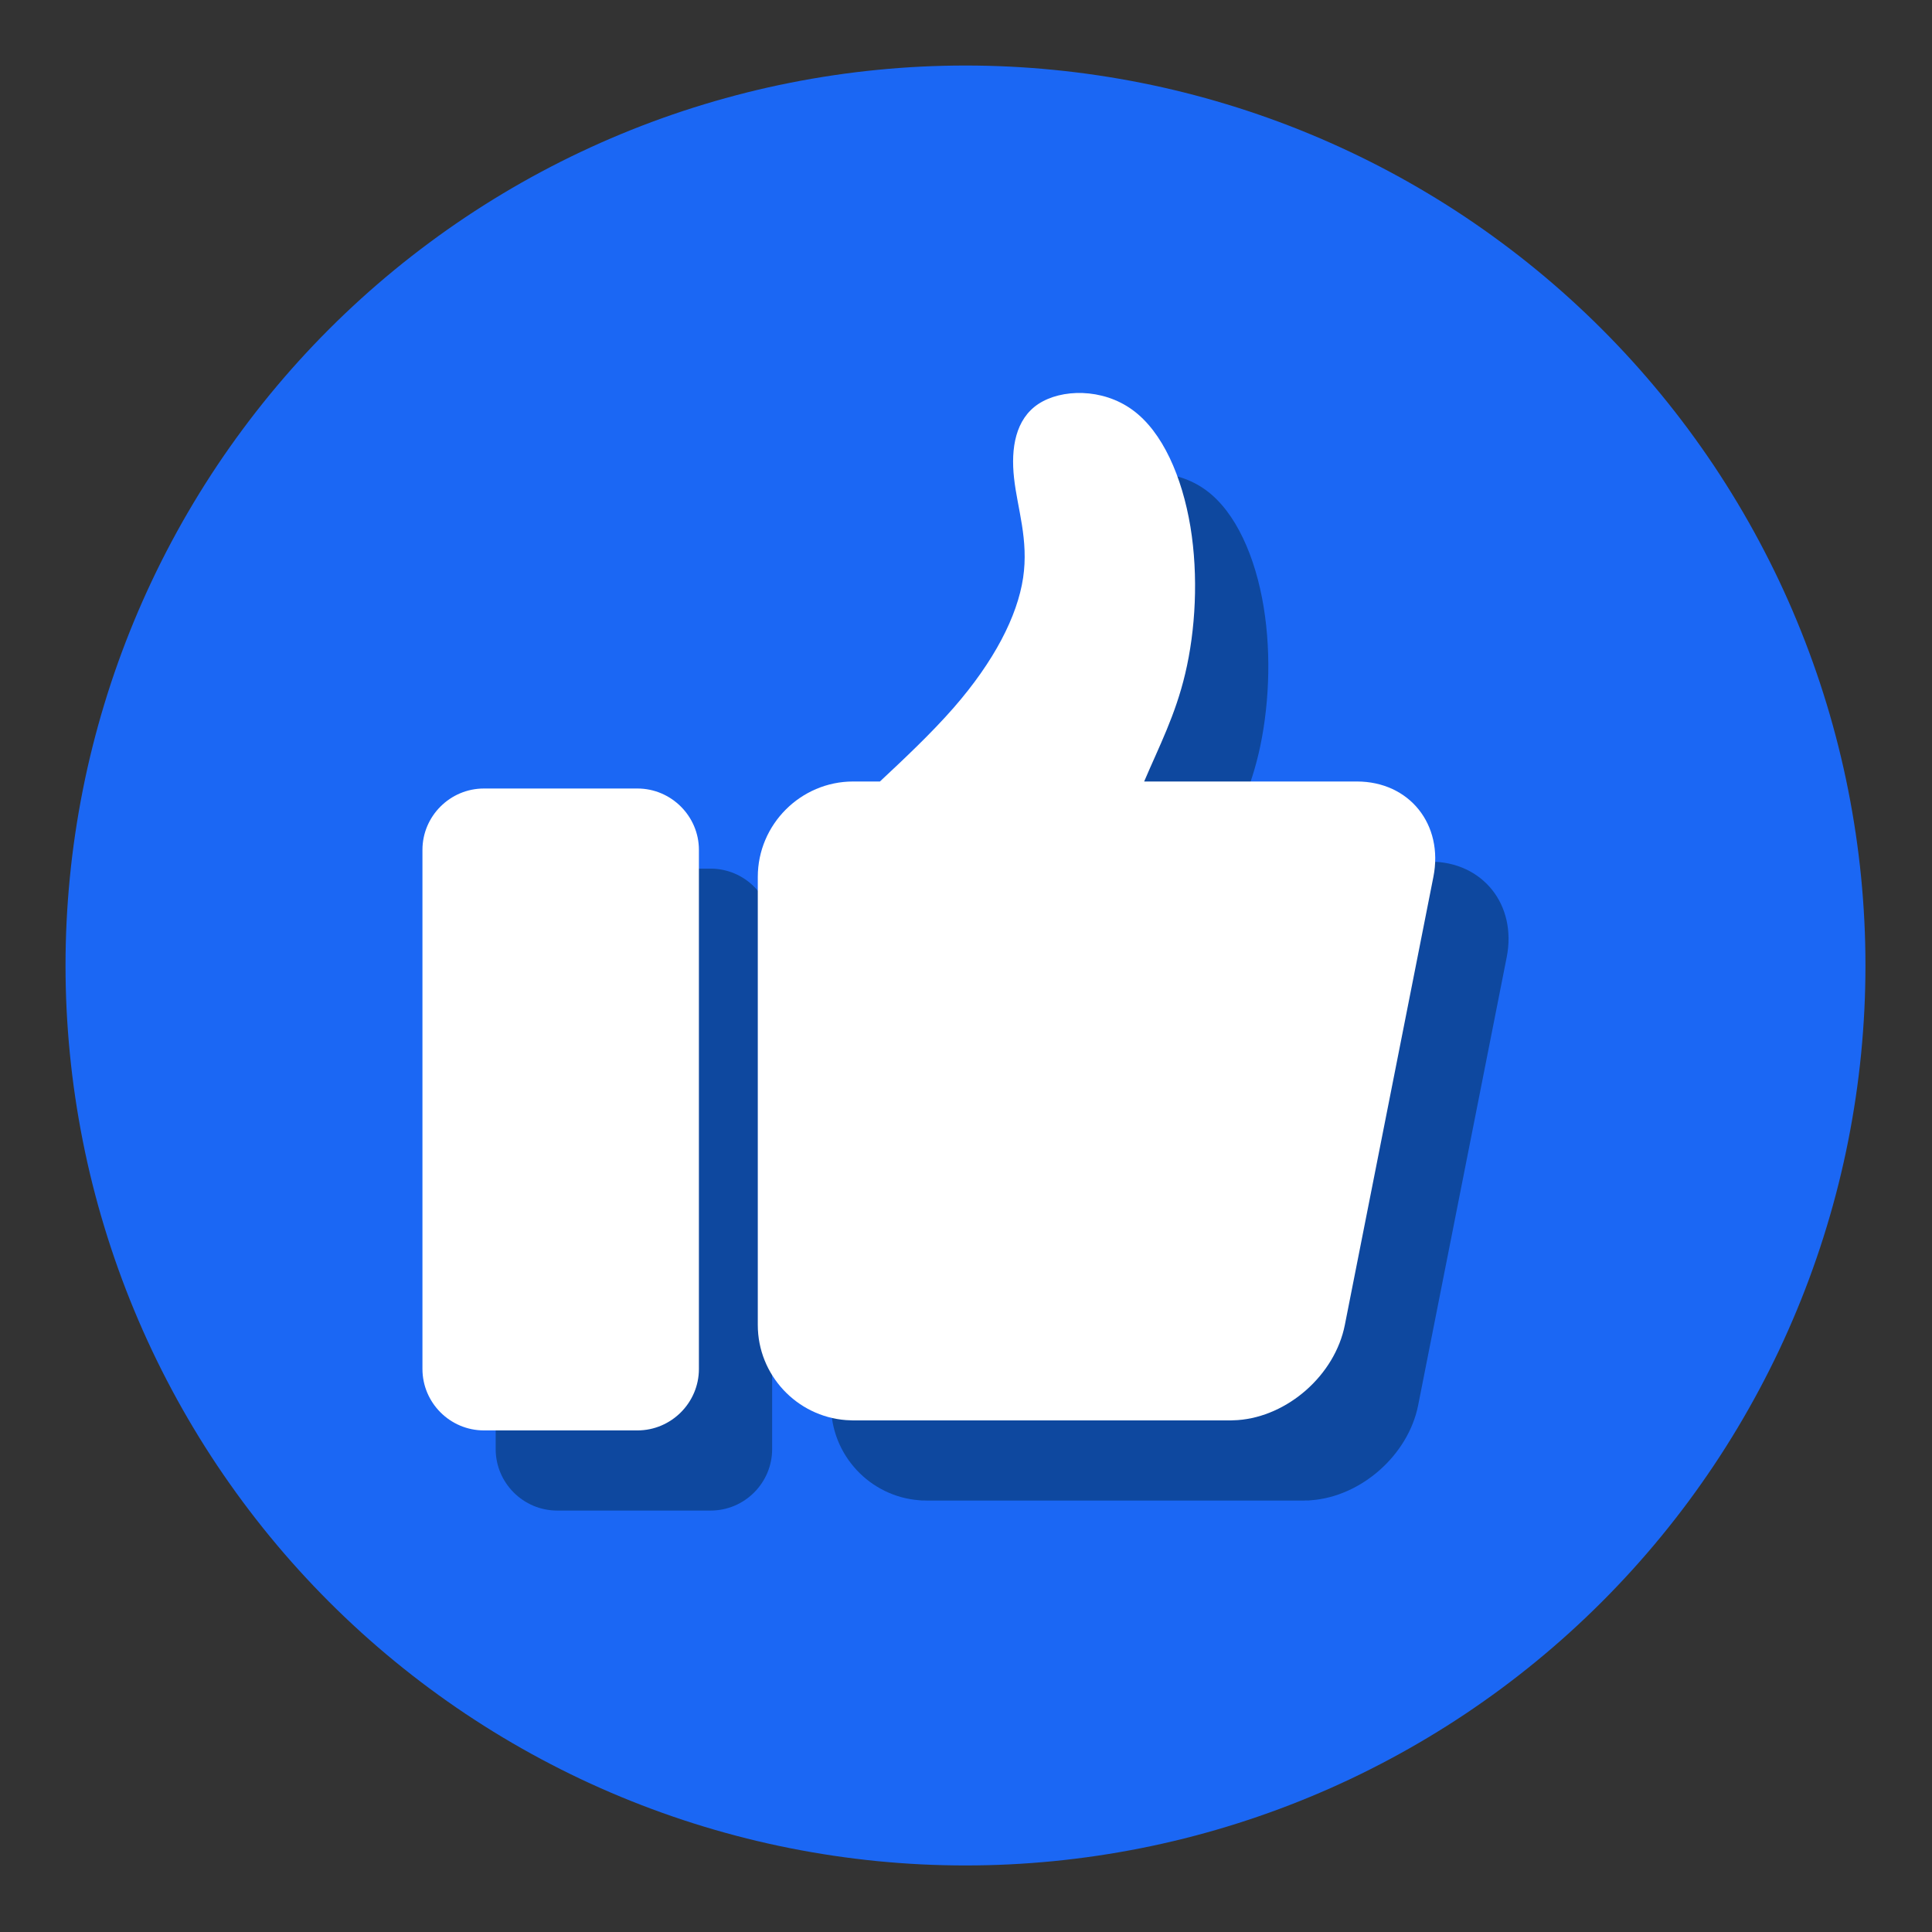 <svg xmlns="http://www.w3.org/2000/svg" xmlns:xlink="http://www.w3.org/1999/xlink" width="512" zoomAndPan="magnify" viewBox="0 0 384 384" height="512" preserveAspectRatio="xMidYMid meet" version="1.0"><rect x="0" y="0" width="384" height="384" fill="#333333" stroke="none"/><defs><clipPath id="aa27ed9892"><path d="M 13.023 13.023 L 370.773 13.023 L 370.773 370.773 L 13.023 370.773 Z M 13.023 13.023 " clip-rule="nonzero"/></clipPath></defs><g clip-path="url(#aa27ed9892)"><path fill="#1b67f4" d="M 370.773 191.898 C 370.773 194.828 370.703 197.75 370.559 200.676 C 370.414 203.602 370.199 206.52 369.914 209.43 C 369.625 212.344 369.266 215.25 368.836 218.145 C 368.406 221.039 367.906 223.926 367.336 226.797 C 366.766 229.668 366.125 232.523 365.414 235.363 C 364.703 238.203 363.922 241.023 363.07 243.824 C 362.223 246.625 361.305 249.402 360.316 252.16 C 359.332 254.918 358.277 257.648 357.156 260.352 C 356.039 263.055 354.852 265.73 353.602 268.379 C 352.348 271.023 351.031 273.637 349.652 276.219 C 348.273 278.801 346.828 281.348 345.324 283.859 C 343.82 286.371 342.254 288.844 340.629 291.277 C 339 293.711 337.316 296.102 335.574 298.453 C 333.828 300.805 332.027 303.113 330.172 305.375 C 328.312 307.641 326.402 309.855 324.438 312.023 C 322.469 314.191 320.453 316.312 318.383 318.383 C 316.312 320.453 314.191 322.469 312.023 324.438 C 309.855 326.402 307.641 328.312 305.375 330.172 C 303.113 332.027 300.805 333.828 298.453 335.574 C 296.102 337.316 293.711 339 291.277 340.629 C 288.844 342.254 286.371 343.82 283.859 345.324 C 281.348 346.828 278.801 348.273 276.219 349.652 C 273.637 351.031 271.023 352.348 268.379 353.602 C 265.73 354.852 263.055 356.039 260.352 357.156 C 257.648 358.277 254.918 359.332 252.16 360.316 C 249.402 361.305 246.625 362.223 243.824 363.07 C 241.023 363.922 238.203 364.703 235.363 365.414 C 232.523 366.125 229.668 366.766 226.797 367.336 C 223.926 367.906 221.039 368.406 218.145 368.836 C 215.25 369.266 212.344 369.625 209.43 369.914 C 206.52 370.199 203.602 370.414 200.676 370.559 C 197.75 370.703 194.828 370.773 191.898 370.773 C 188.973 370.773 186.047 370.703 183.121 370.559 C 180.199 370.414 177.281 370.199 174.367 369.914 C 171.453 369.625 168.547 369.266 165.652 368.836 C 162.758 368.406 159.875 367.906 157.004 367.336 C 154.129 366.766 151.277 366.125 148.438 365.414 C 145.598 364.703 142.777 363.922 139.973 363.07 C 137.172 362.223 134.395 361.305 131.637 360.316 C 128.883 359.332 126.152 358.277 123.445 357.156 C 120.742 356.039 118.066 354.852 115.418 353.602 C 112.773 352.348 110.16 351.031 107.578 349.652 C 104.996 348.273 102.449 346.828 99.938 345.324 C 97.426 343.82 94.957 342.254 92.52 340.629 C 90.086 339 87.695 337.316 85.344 335.574 C 82.992 333.828 80.684 332.027 78.422 330.172 C 76.16 328.312 73.941 326.402 71.773 324.438 C 69.605 322.469 67.484 320.453 65.414 318.383 C 63.344 316.312 61.328 314.191 59.359 312.023 C 57.395 309.855 55.484 307.641 53.625 305.375 C 51.77 303.113 49.969 300.805 48.227 298.453 C 46.48 296.102 44.797 293.711 43.168 291.277 C 41.543 288.844 39.977 286.371 38.473 283.859 C 36.969 281.348 35.523 278.801 34.145 276.219 C 32.766 273.637 31.449 271.023 30.199 268.379 C 28.945 265.73 27.762 263.055 26.641 260.352 C 25.52 257.648 24.465 254.918 23.48 252.16 C 22.492 249.402 21.574 246.625 20.727 243.824 C 19.875 241.023 19.098 238.203 18.383 235.363 C 17.672 232.523 17.031 229.668 16.461 226.797 C 15.891 223.926 15.391 221.039 14.961 218.145 C 14.531 215.25 14.172 212.344 13.887 209.43 C 13.598 206.52 13.383 203.602 13.238 200.676 C 13.094 197.75 13.023 194.828 13.023 191.898 C 13.023 188.973 13.094 186.047 13.238 183.121 C 13.383 180.199 13.598 177.277 13.887 174.367 C 14.172 171.453 14.531 168.547 14.961 165.652 C 15.391 162.758 15.891 159.875 16.461 157.004 C 17.031 154.129 17.672 151.277 18.383 148.438 C 19.098 145.598 19.875 142.777 20.727 139.973 C 21.574 137.172 22.492 134.395 23.48 131.637 C 24.465 128.883 25.52 126.152 26.641 123.445 C 27.762 120.742 28.945 118.066 30.199 115.418 C 31.449 112.773 32.766 110.16 34.145 107.578 C 35.523 104.996 36.969 102.449 38.473 99.938 C 39.977 97.426 41.543 94.957 43.168 92.52 C 44.797 90.086 46.48 87.695 48.227 85.344 C 49.969 82.992 51.77 80.684 53.625 78.422 C 55.484 76.16 57.395 73.941 59.359 71.773 C 61.328 69.605 63.344 67.484 65.414 65.414 C 67.484 63.344 69.605 61.328 71.773 59.359 C 73.941 57.395 76.16 55.484 78.422 53.625 C 80.684 51.77 82.992 49.969 85.344 48.227 C 87.695 46.48 90.086 44.797 92.52 43.168 C 94.957 41.543 97.426 39.977 99.938 38.473 C 102.449 36.969 104.996 35.523 107.578 34.145 C 110.16 32.766 112.773 31.449 115.418 30.199 C 118.066 28.945 120.742 27.762 123.445 26.641 C 126.152 25.52 128.883 24.465 131.637 23.48 C 134.395 22.492 137.172 21.574 139.973 20.727 C 142.777 19.875 145.598 19.098 148.438 18.383 C 151.273 17.672 154.129 17.031 157.004 16.461 C 159.875 15.891 162.758 15.391 165.652 14.961 C 168.547 14.531 171.453 14.172 174.367 13.887 C 177.281 13.598 180.199 13.383 183.121 13.238 C 186.047 13.094 188.973 13.023 191.898 13.023 C 194.828 13.023 197.75 13.094 200.676 13.238 C 203.602 13.383 206.52 13.598 209.43 13.887 C 212.344 14.172 215.25 14.531 218.145 14.961 C 221.039 15.391 223.926 15.891 226.797 16.461 C 229.668 17.031 232.523 17.672 235.363 18.383 C 238.203 19.098 241.023 19.875 243.824 20.727 C 246.625 21.574 249.402 22.492 252.16 23.48 C 254.918 24.465 257.648 25.52 260.352 26.641 C 263.055 27.762 265.73 28.945 268.379 30.199 C 271.023 31.449 273.637 32.766 276.219 34.145 C 278.801 35.523 281.348 36.969 283.859 38.473 C 286.371 39.977 288.844 41.543 291.277 43.168 C 293.711 44.797 296.102 46.48 298.453 48.227 C 300.805 49.969 303.113 51.77 305.375 53.625 C 307.641 55.484 309.855 57.395 312.023 59.359 C 314.191 61.328 316.312 63.344 318.383 65.414 C 320.453 67.484 322.469 69.605 324.438 71.773 C 326.402 73.941 328.312 76.16 330.172 78.422 C 332.027 80.684 333.828 82.992 335.574 85.344 C 337.316 87.695 339 90.086 340.629 92.52 C 342.254 94.957 343.82 97.426 345.324 99.938 C 346.828 102.449 348.273 104.996 349.652 107.578 C 351.031 110.16 352.348 112.773 353.602 115.418 C 354.852 118.066 356.039 120.742 357.156 123.445 C 358.277 126.152 359.332 128.883 360.316 131.637 C 361.305 134.395 362.223 137.172 363.07 139.973 C 363.922 142.777 364.703 145.598 365.414 148.438 C 366.125 151.273 366.766 154.129 367.336 157.004 C 367.906 159.875 368.406 162.758 368.836 165.652 C 369.266 168.547 369.625 171.453 369.914 174.367 C 370.199 177.277 370.414 180.199 370.559 183.121 C 370.703 186.047 370.773 188.973 370.773 191.898 Z M 370.773 191.898 " fill-opacity="1" fill-rule="nonzero"/></g><path fill="#0e489f" d="M 110.73 172.652 L 141.258 172.652 C 147.977 172.652 153.469 178.145 153.469 184.863 L 153.469 288.023 C 153.469 294.742 147.977 300.234 141.258 300.234 L 110.73 300.234 C 104.016 300.234 98.52 294.742 98.52 288.023 L 98.52 184.863 C 98.52 178.145 104.016 172.652 110.73 172.652 Z M 110.73 172.652 " fill-opacity="1" fill-rule="evenodd"/><path fill="#0e489f" d="M 184.145 171.258 L 189.469 171.258 C 194.328 166.715 199.715 161.625 204.109 156.617 C 212.199 147.344 216.766 138.387 217.906 130.801 C 219.066 123.219 216.766 116.984 216.109 110.984 C 215.453 104.984 216.406 99.219 220.969 96.219 C 225.512 93.219 233.664 93.027 239.664 97.402 C 245.664 101.773 249.531 110.73 251.156 120.598 C 252.785 130.465 252.172 141.238 250.145 149.836 C 248.199 158.074 244.926 164.309 241.988 171.258 L 284.262 171.258 C 294.676 171.258 301.523 179.793 299.473 190.23 L 281.875 279.277 C 279.91 289.227 270.531 297.445 260.621 298.184 L 260.602 298.184 L 260.137 298.227 L 259.648 298.227 L 259.164 298.246 L 184.145 298.246 L 183.66 298.227 L 183.172 298.227 L 182.707 298.184 L 182.688 298.184 C 172.926 297.445 165.176 289.227 165.176 279.277 L 165.176 190.23 C 165.176 179.793 173.711 171.258 184.145 171.258 Z M 184.145 171.258 " fill-opacity="1" fill-rule="evenodd"/><path fill="#ffffff" d="M 96.176 156.723 L 126.703 156.723 C 133.402 156.723 138.914 162.215 138.914 168.914 L 138.914 272.094 C 138.914 278.812 133.402 284.305 126.703 284.305 L 96.176 284.305 C 89.457 284.305 83.965 278.812 83.965 272.094 L 83.965 168.914 C 83.965 162.215 89.457 156.723 96.176 156.723 Z M 96.176 156.723 " fill-opacity="1" fill-rule="evenodd"/><path fill="#ffffff" d="M 169.57 155.328 L 174.891 155.328 C 179.75 150.789 185.16 145.695 189.531 140.688 C 197.625 131.414 202.207 122.457 203.348 114.871 C 204.488 107.289 202.207 101.055 201.555 95.055 C 200.879 89.059 201.848 83.289 206.391 80.289 C 210.953 77.289 219.09 77.098 225.09 81.473 C 231.109 85.844 234.953 94.805 236.602 104.668 C 238.227 114.535 237.617 125.309 235.566 133.906 C 233.621 142.148 230.371 148.379 227.41 155.328 L 269.684 155.328 C 280.121 155.328 286.965 163.863 284.895 174.301 L 267.297 263.348 C 265.332 273.297 255.953 281.516 246.047 282.254 L 245.559 282.277 L 245.074 282.297 L 244.586 282.32 L 169.57 282.32 L 169.082 282.297 L 168.617 282.277 L 168.598 282.277 L 168.133 282.254 C 158.371 281.516 150.617 273.297 150.617 263.348 L 150.617 174.301 C 150.617 163.863 159.152 155.328 169.57 155.328 Z M 169.57 155.328 " fill-opacity="1" fill-rule="evenodd"/></svg>